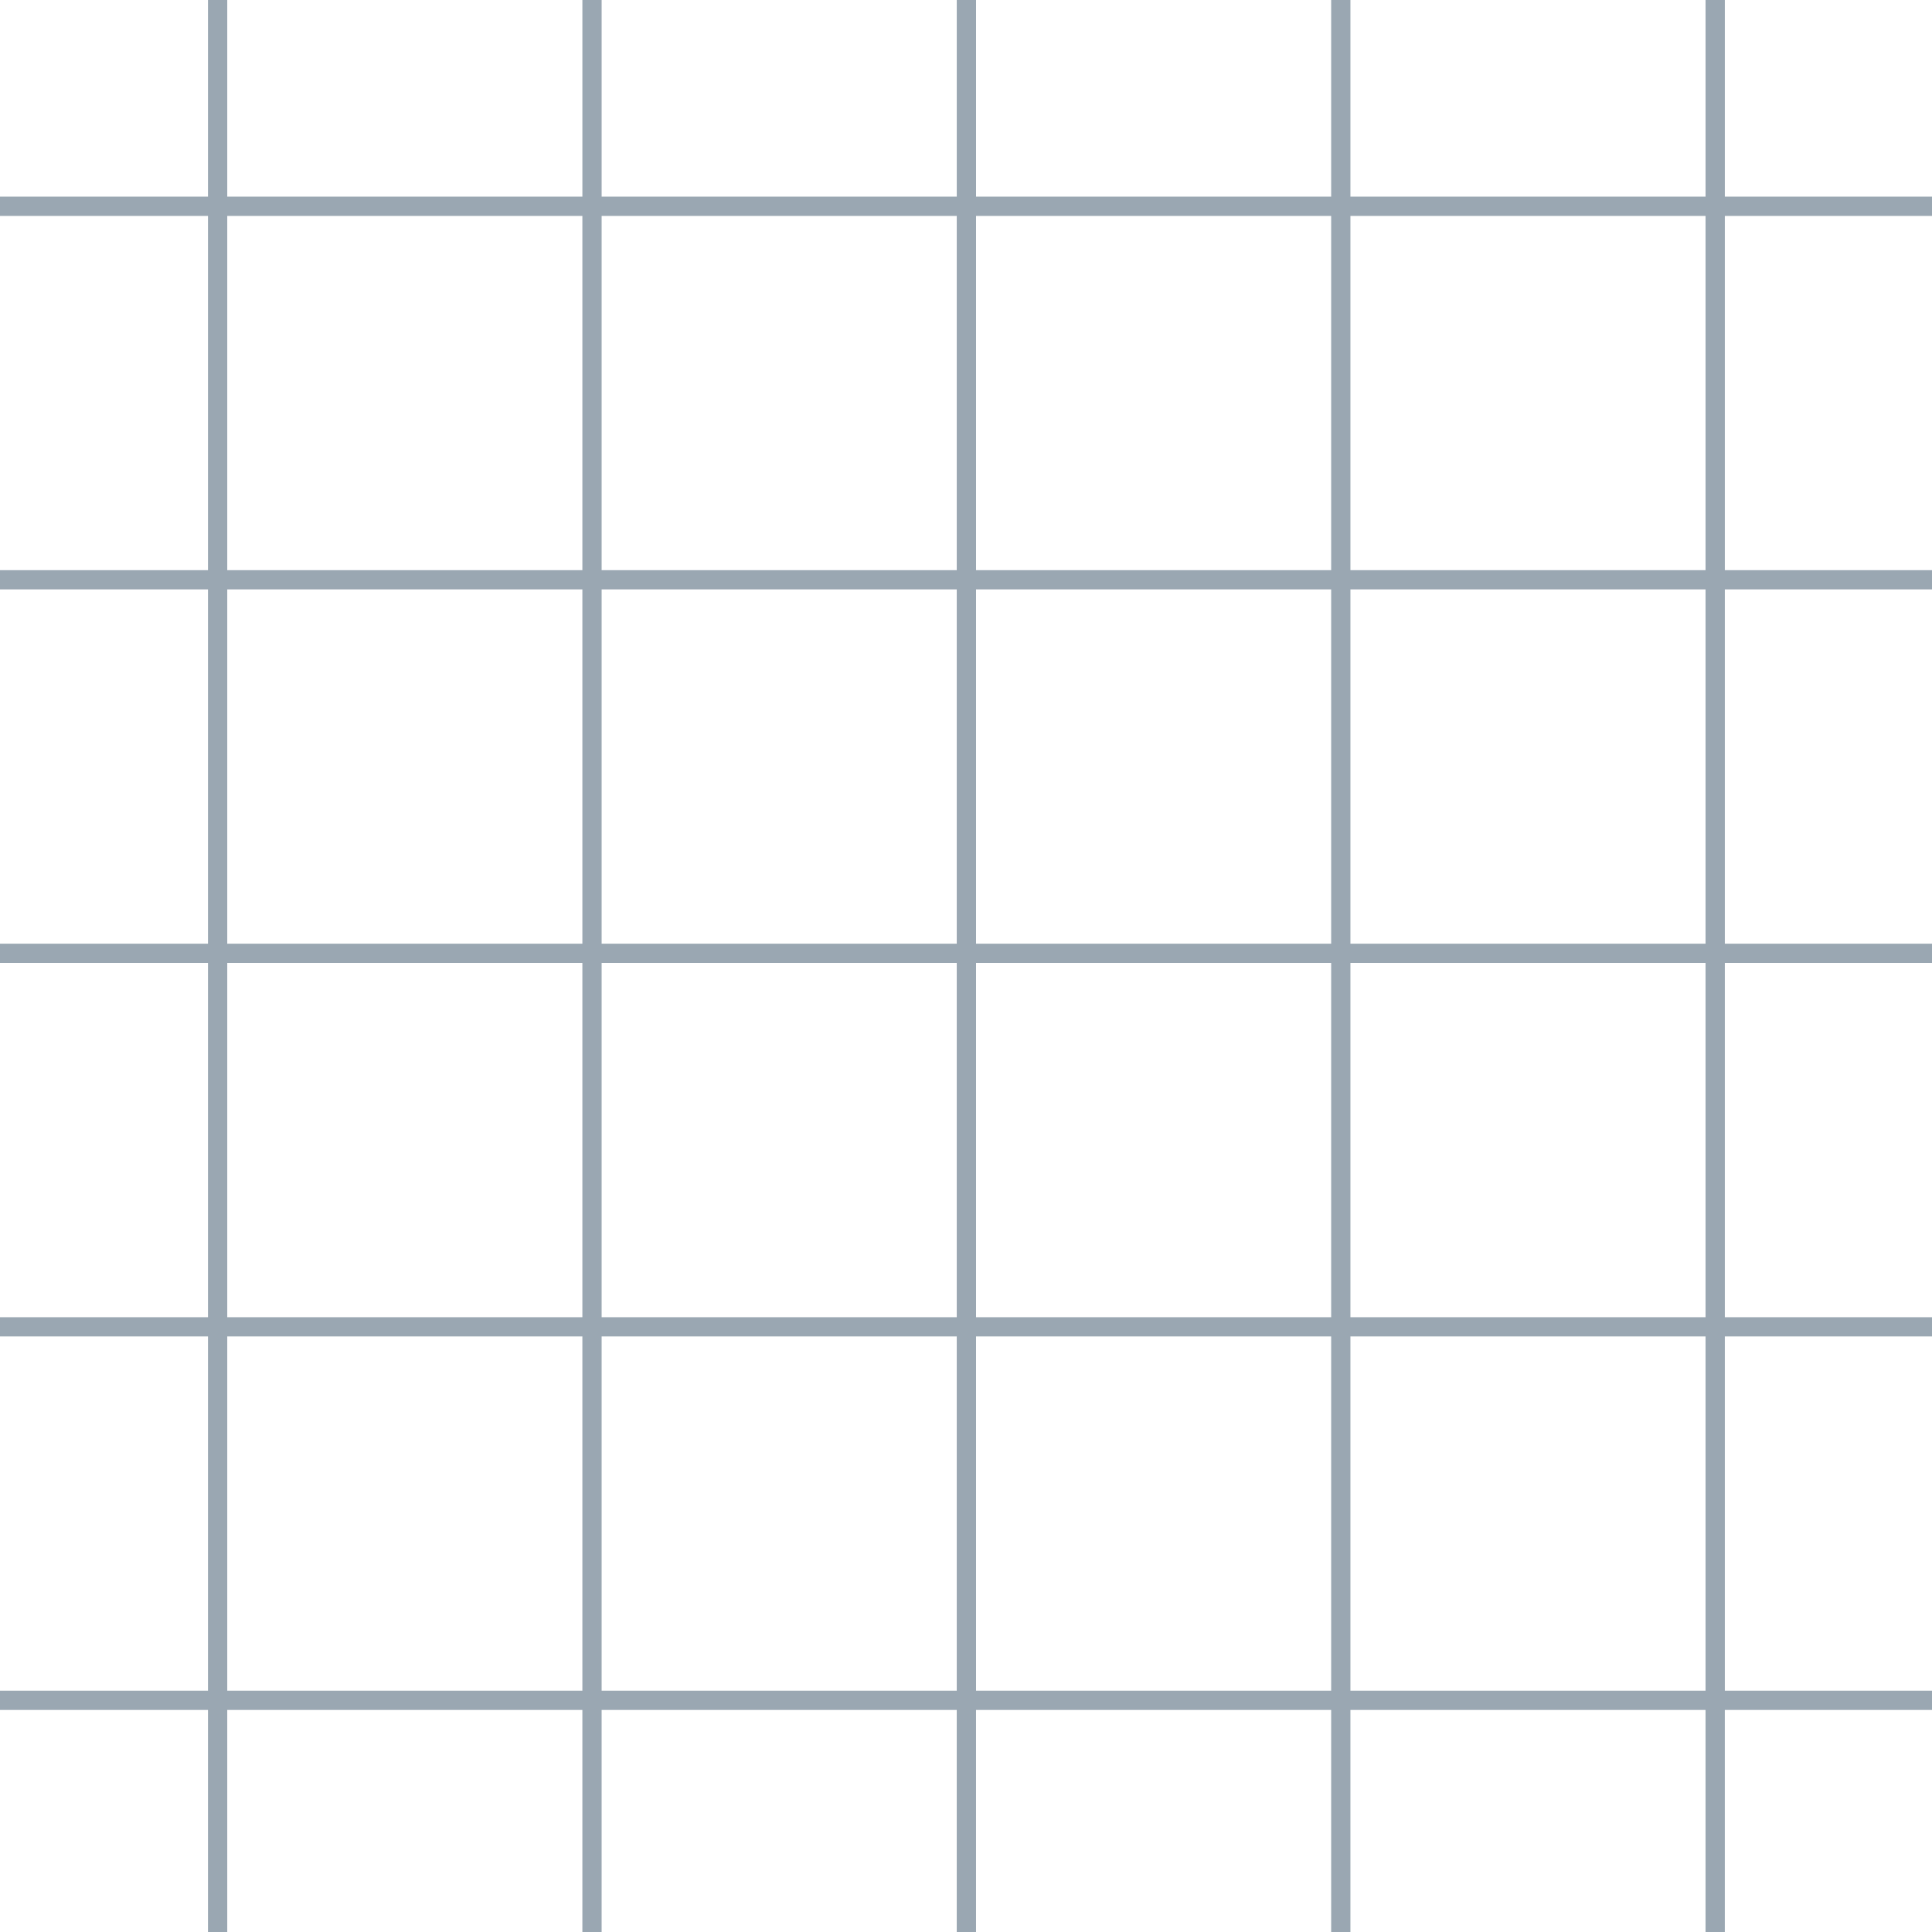 <?xml version="1.0" encoding="UTF-8" standalone="no"?><svg xmlns="http://www.w3.org/2000/svg" xmlns:xlink="http://www.w3.org/1999/xlink" fill="#000000" height="500" preserveAspectRatio="xMidYMid meet" version="1" viewBox="0.0 0.0 500.0 500.0" width="500" zoomAndPan="magnify"><g id="change1_1"><path d="M500,55.877v-4.98h-53.614V0h-4.992v50.896H349.49V0h-4.986v50.896h-91.905V0h-4.99v50.896h-91.905V0h-4.983 v50.896H58.813V0h-4.987v50.896H0v4.98h53.826v91.684H0v4.977h53.826v91.689H0v4.975h53.826v91.688H0v4.975h53.826v91.688H0v4.98 h53.826V500h4.987v-57.469h91.906V500h4.983v-57.469h91.905V500h4.99v-57.469h91.905V500h4.986v-57.469h91.903V500h4.992v-57.469 H500v-4.98h-53.614v-91.688H500v-4.975h-53.614v-91.688H500v-4.975h-53.614v-91.689H500v-4.977h-53.614V55.877H500z M150.72,437.551 H58.813v-91.688h91.906V437.551z M150.72,340.889H58.813v-91.688h91.906V340.889z M150.72,244.227H58.813v-91.689h91.906V244.227z M150.72,147.561H58.813V55.877h91.906V147.561z M247.608,437.551h-91.905v-91.688h91.905V437.551z M247.608,340.889h-91.905 v-91.688h91.905V340.889z M247.608,244.227h-91.905v-91.689h91.905V244.227z M247.608,147.561h-91.905V55.877h91.905V147.561z M344.504,437.551h-91.905v-91.688h91.905V437.551z M344.504,340.889h-91.905v-91.688h91.905V340.889z M344.504,244.227h-91.905 v-91.689h91.905V244.227z M344.504,147.561h-91.905V55.877h91.905V147.561z M441.394,437.551H349.49v-91.688h91.903V437.551z M441.394,340.889H349.49v-91.688h91.903V340.889z M441.394,244.227H349.49v-91.689h91.903V244.227z M441.394,147.561H349.49V55.877 h91.903V147.561z" fill="#9aa7b2"/></g></svg>